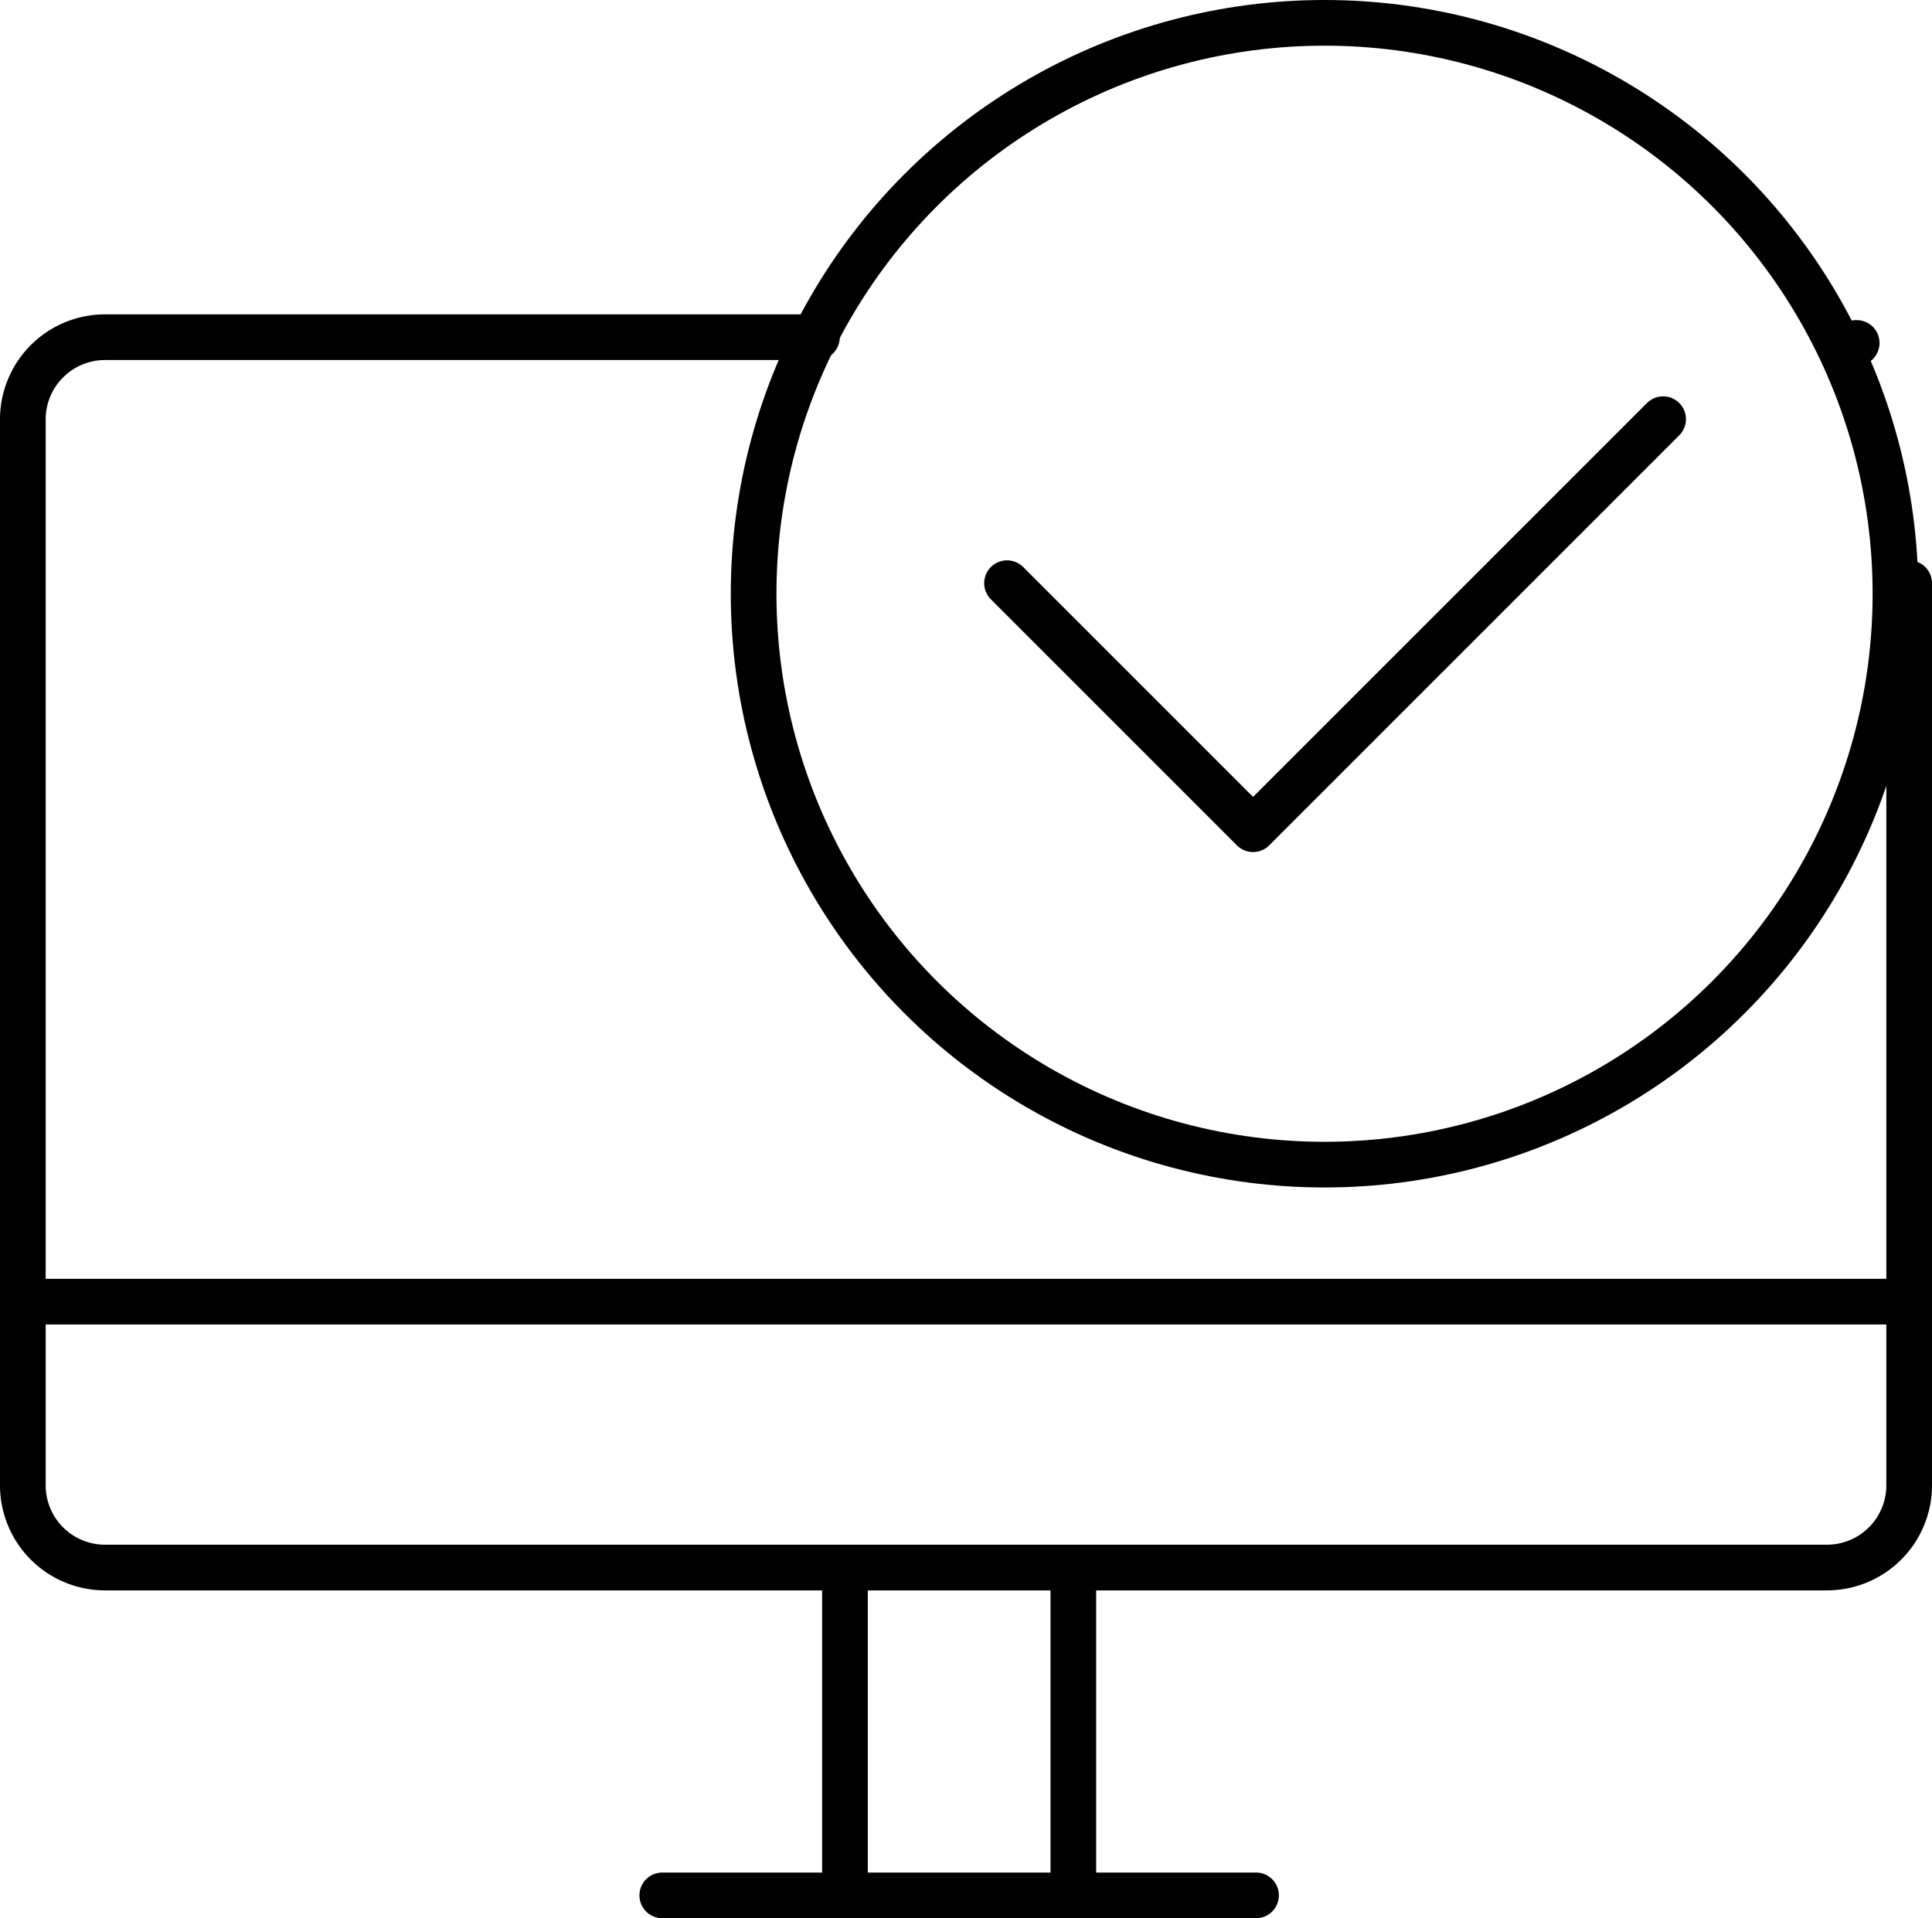 <svg xmlns="http://www.w3.org/2000/svg" width="42.3" height="42" viewBox="0 0 42.3 42">
  <g id="Group_1979" data-name="Group 1979" transform="translate(-93 -313.3)">
    <g id="Group_1977" data-name="Group 1977" transform="translate(93.5 320.683)">
      <line id="Line_1876" data-name="Line 1876" x1="0.018" transform="translate(40.133 0.126)" fill="none" stroke="#000" stroke-linecap="round" stroke-linejoin="round" stroke-width="1"/>
      <path id="Path_2859" data-name="Path 2859" d="M134.8,322.887v19.752a1.8,1.8,0,0,1-1.8,1.8H95.3a1.8,1.8,0,0,1-1.8-1.8V319.3a1.8,1.8,0,0,1,1.8-1.8h15.586" transform="translate(-93.5 -317.5)" fill="none" stroke="#000" stroke-linecap="round" stroke-linejoin="round" stroke-width="1"/>
      <line id="Line_1877" data-name="Line 1877" y2="7" transform="translate(18 27.117)" fill="none" stroke="#000" stroke-linecap="round" stroke-linejoin="round" stroke-width="1"/>
      <line id="Line_1878" data-name="Line 1878" y2="7" transform="translate(23 27.117)" fill="none" stroke="#000" stroke-linecap="round" stroke-linejoin="round" stroke-width="1"/>
      <line id="Line_1879" data-name="Line 1879" x2="13" transform="translate(14 34.117)" fill="none" stroke="#000" stroke-linecap="round" stroke-linejoin="round" stroke-width="1"/>
      <line id="Line_1880" data-name="Line 1880" x2="41" transform="translate(0 21.117)" fill="none" stroke="#000" stroke-linecap="round" stroke-linejoin="round" stroke-width="1"/>
    </g>
    <g id="Group_1978" data-name="Group 1978" transform="translate(109.661 313.5)">
      <circle id="Ellipse_330" data-name="Ellipse 330" cx="12.5" cy="12.5" r="12.5" transform="translate(-0.161 0.3)" fill="none" stroke="#000" stroke-linecap="round" stroke-linejoin="round" stroke-width="1"/>
      <path id="Path_2860" data-name="Path 2860" d="M119.865,318.5l-8.978,8.978-5.387-5.387" transform="translate(-100.113 -309.522)" fill="none" stroke="#000" stroke-linecap="round" stroke-linejoin="round" stroke-width="1"/>
    </g>
  </g>
</svg>

